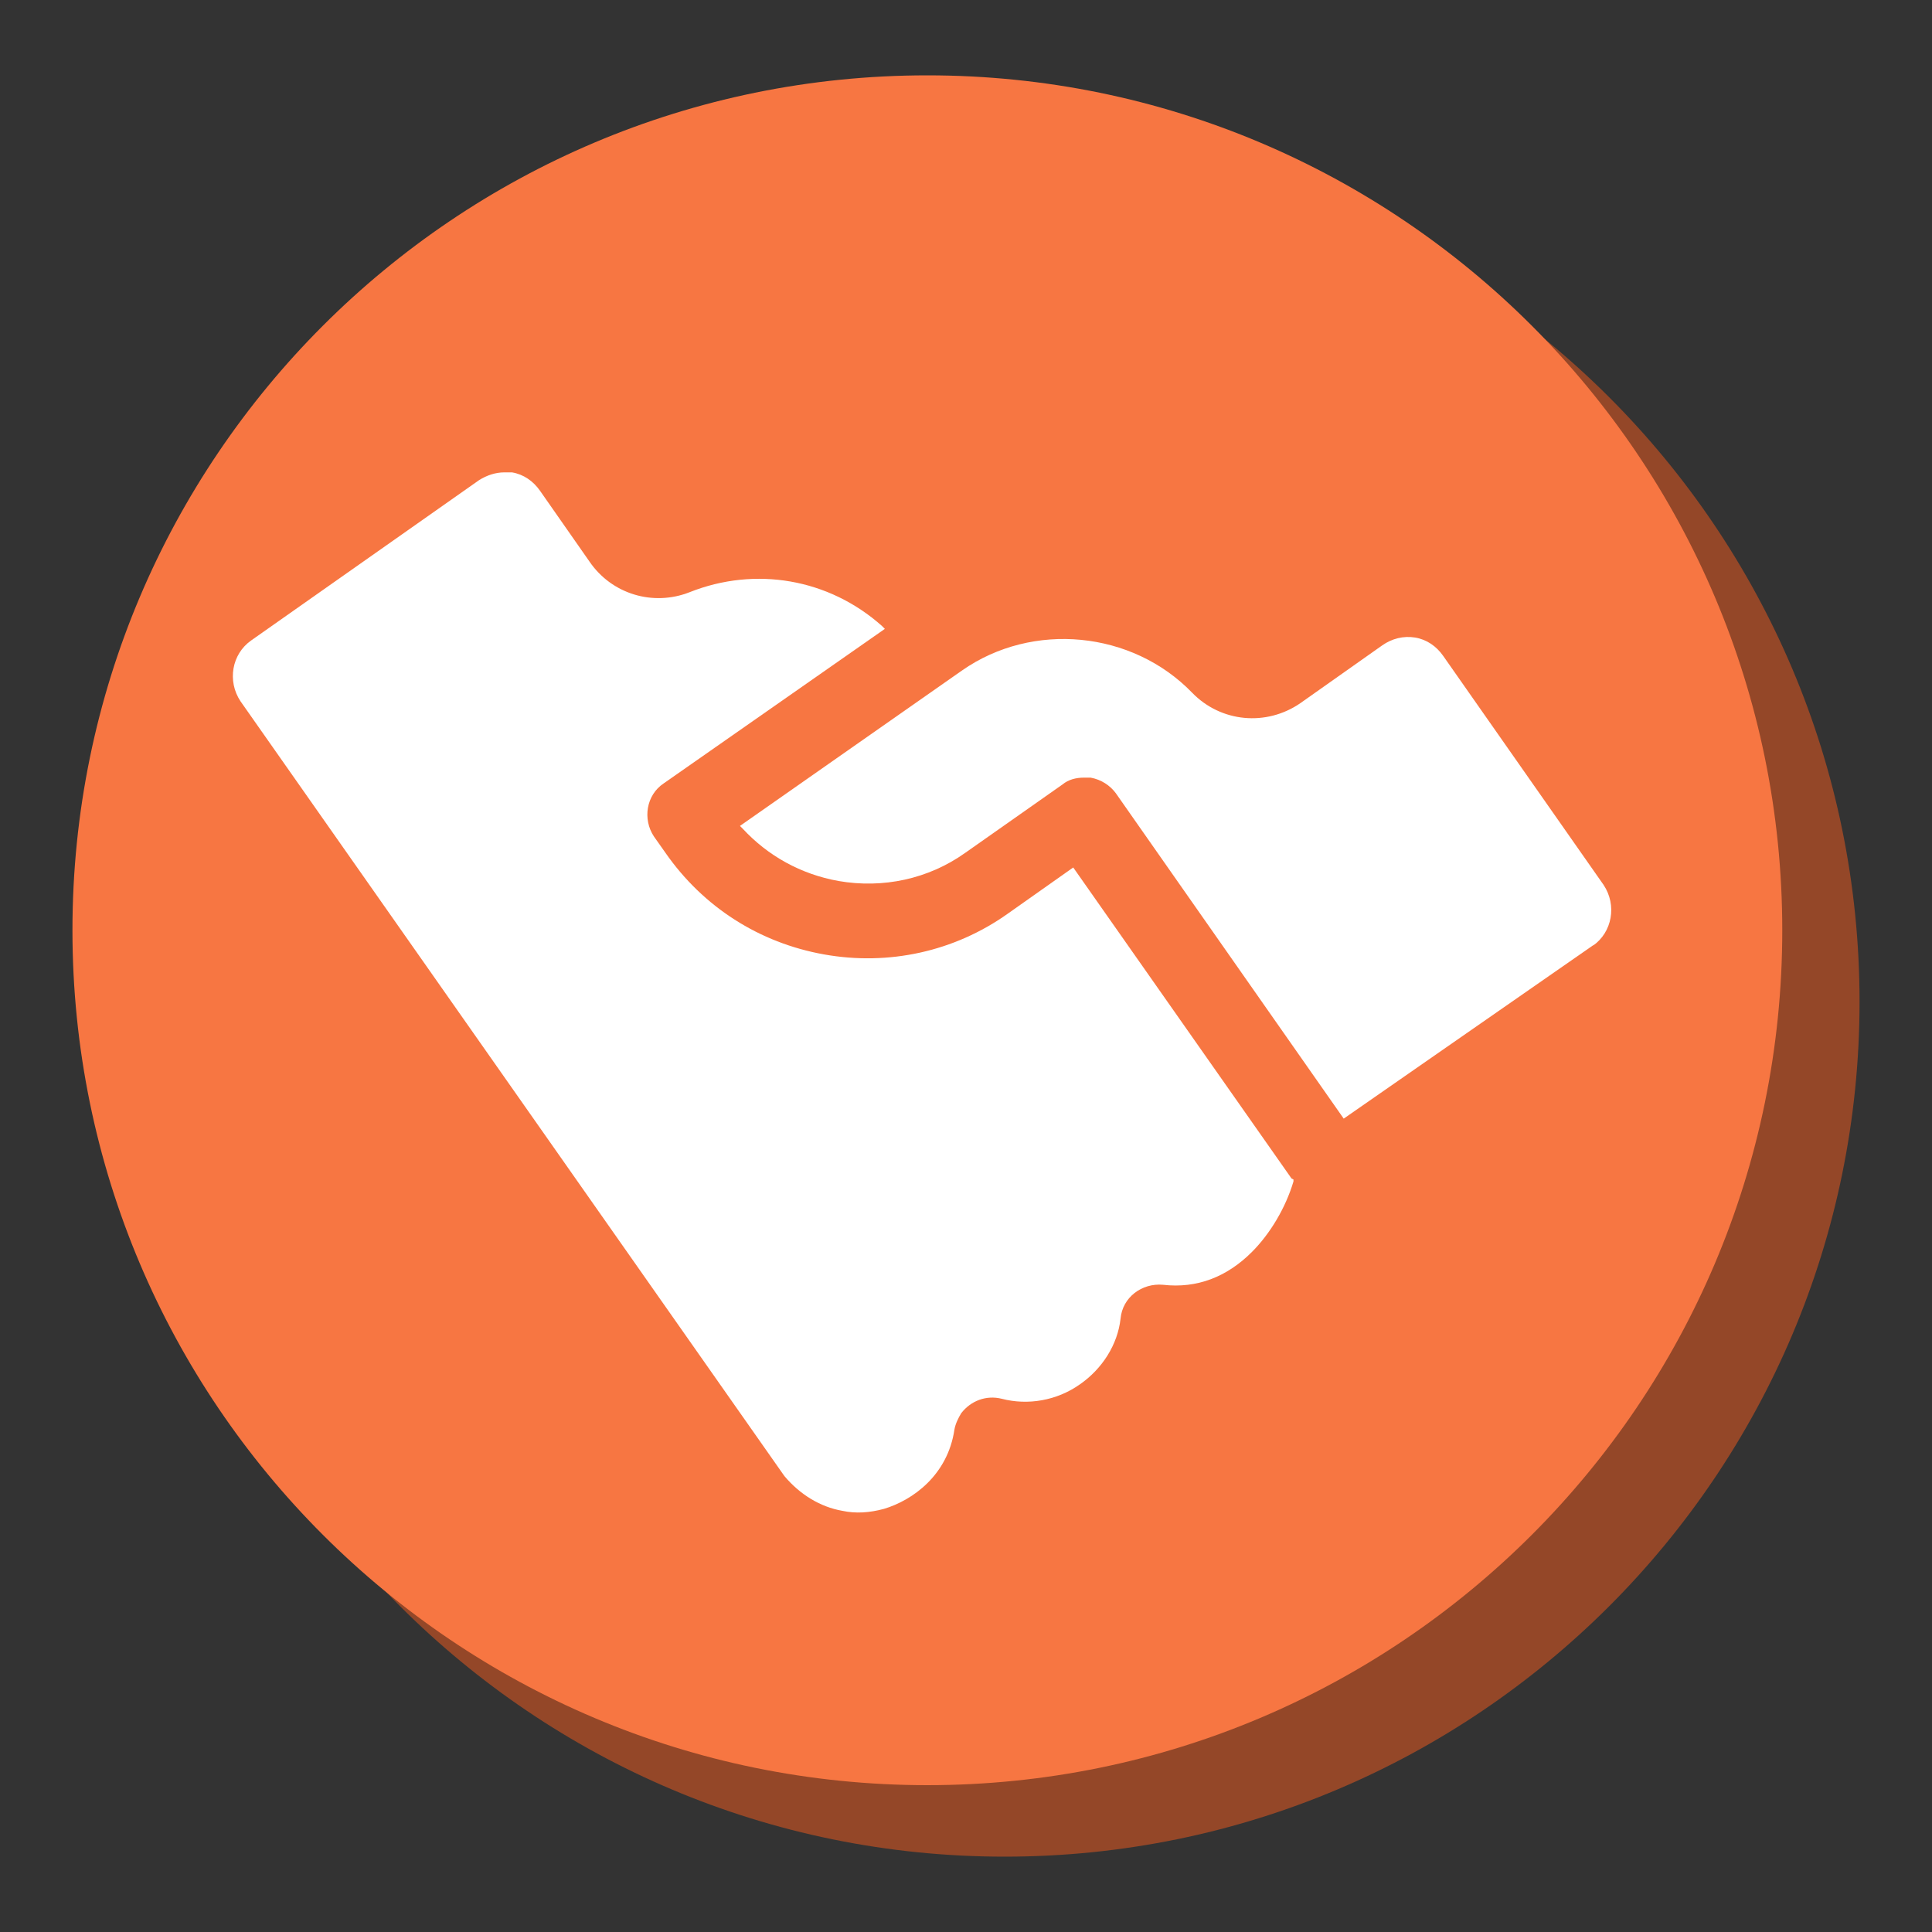 <svg width="48" height="48" viewBox="0 0 48 48" fill="none" xmlns="http://www.w3.org/2000/svg">
<rect x="0" y="0" width="48" height="48" fill="#333333" stroke="none"/>
<path d="M24.96 46.128C36.691 46.128 46.2 36.618 46.2 24.888C46.2 13.157 36.691 3.648 24.96 3.648C13.229 3.648 3.72 13.157 3.72 24.888C3.72 36.618 13.229 46.128 24.96 46.128Z" fill="#944728"/>
<path d="M23.04 44.352C34.771 44.352 44.28 34.843 44.28 23.112C44.28 11.382 34.771 1.872 23.04 1.872C11.309 1.872 1.8 11.382 1.8 23.112C1.8 34.843 11.309 44.352 23.04 44.352Z" fill="#F77642"/>
<path d="M32.136 29.304V29.352C31.944 30 31.56 30.648 31.104 31.104C30.48 31.728 29.736 32.016 28.896 31.92C28.368 31.872 27.888 32.232 27.84 32.76C27.768 33.408 27.384 34.008 26.832 34.392C26.256 34.8 25.536 34.92 24.888 34.752C24.504 34.656 24.12 34.8 23.88 35.112C23.808 35.232 23.736 35.376 23.712 35.52C23.544 36.648 22.68 37.272 21.96 37.488C21.6 37.584 21.264 37.608 20.928 37.536C20.376 37.44 19.872 37.128 19.488 36.672L5.976 17.424C5.64 16.92 5.76 16.248 6.24 15.912L11.904 11.928C12.096 11.808 12.312 11.736 12.528 11.736C12.744 11.736 12.648 11.736 12.72 11.736C13.008 11.784 13.248 11.952 13.416 12.192L14.64 13.944C15.192 14.76 16.224 15.072 17.136 14.712C18.768 14.064 20.592 14.376 21.912 15.552L21.984 15.624L16.488 19.464C16.056 19.752 15.96 20.352 16.248 20.784L16.536 21.192C17.472 22.536 18.864 23.424 20.472 23.712C22.08 24 23.712 23.64 25.032 22.704L26.664 21.552L32.088 29.28L32.136 29.304Z" fill="white"/>
<path d="M39.6 23.472L33.384 27.792L27.72 19.704C27.576 19.512 27.36 19.368 27.096 19.32C27.048 19.32 26.976 19.32 26.928 19.32C26.736 19.32 26.544 19.368 26.4 19.488L23.976 21.192C23.064 21.84 21.936 22.08 20.832 21.888C19.896 21.72 19.08 21.264 18.456 20.592L18.384 20.52L23.904 16.656C25.656 15.432 28.128 15.672 29.616 17.208C30.336 17.952 31.464 18.048 32.304 17.472L34.344 16.032C34.584 15.864 34.872 15.792 35.16 15.84C35.448 15.888 35.688 16.056 35.856 16.296L39.84 21.984C40.176 22.488 40.056 23.16 39.576 23.496L39.6 23.472Z" fill="white"/>
</svg>
